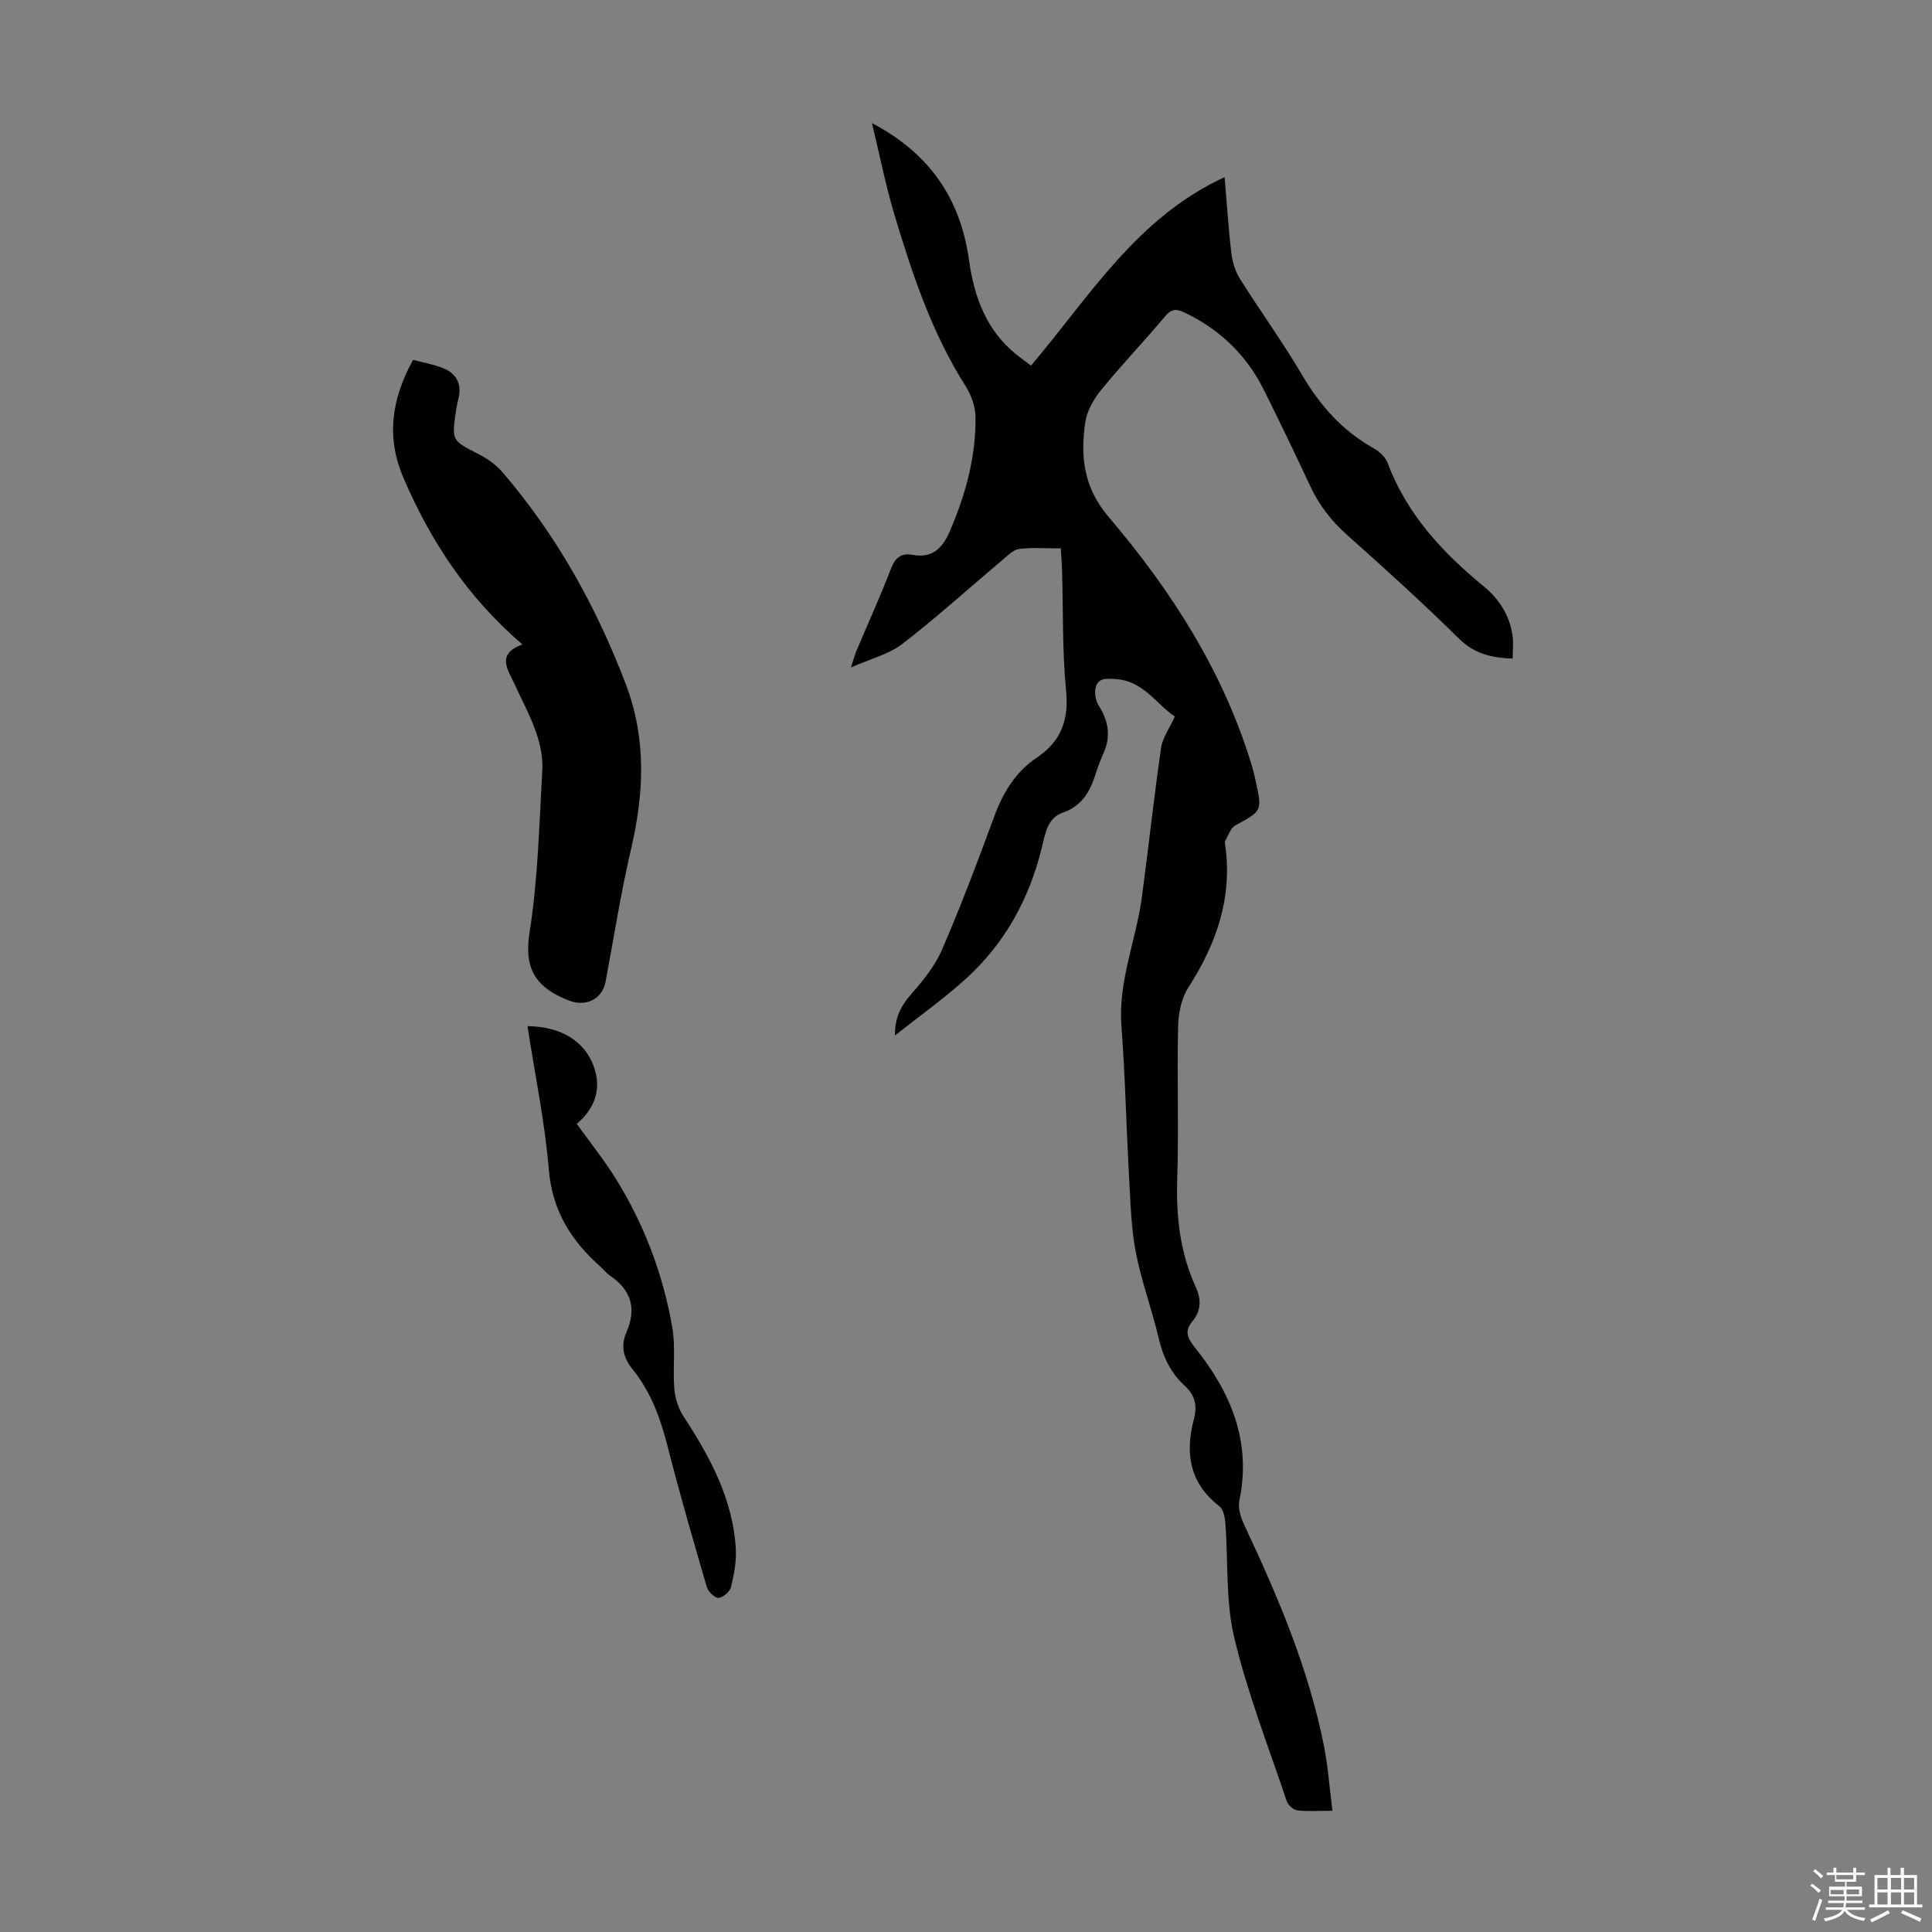 <svg enable-background="new 0 0 400 400" viewBox="0 0 400 400" xmlns="http://www.w3.org/2000/svg"><rect x="0" y="0" width="400" height="400" fill="#808080" stroke="none"/><path d="m374.8 390.4.4-.4c.7.5 1.3 1 1.8 1.4l-.5.5c-.5-.6-1.1-1.1-1.7-1.5zm1 7.3-.6-.3c.5-1.4 1.1-2.8 1.5-4.3.2.1.4.2.6.3-.5 1.3-1 2.8-1.5 4.3zm-.4-10.3.4-.4c.4.3 1 .8 1.7 1.4l-.5.5c-.4-.5-1-1-1.6-1.5zm2.5.3h1.7v-1h.6v1h3.5v-1h.6v1h1.8v.5h-1.8v1.4h-2v1h3.2v2h-3.2v.9h3.3v.5h-3.4c0 .3-.1.6-.1.9h4v.5h-3.7c.7.9 1.9 1.5 3.8 1.7-.1.2-.2.4-.3.6-2.1-.4-3.5-1.1-4-2.1-.4 1-1.8 1.7-4 2.2-.1-.2-.2-.4-.3-.6 2.1-.4 3.4-1 3.8-1.8h-3.4v-.5h3.6c.1-.3.1-.6.2-.9h-3.3v-.5h3.4c0-.3 0-.6 0-.9h-3.2v-2h3.3v-1h-2.1v-1.4h-1.7v-.5zm1.1 3.5v1h2.7c0-.3 0-.4 0-.4 0-.1 0-.2 0-.2 0-.1 0-.2 0-.3h-2.7zm1.2-3v.9h3.5v-.9zm4.7 3h-2.6v.6.4h2.6z" fill="#fbfcfa"/><path d="m393.6 386.7h.6v1.5h2.7v6.1h1.1v.6h-11v-.6h1.1v-6.1h2.7v-1.5h.6v1.5h2.1v-1.5zm-2.7 8.8.4.6c-1.2.6-2.5 1.3-3.8 1.9-.1-.2-.2-.4-.3-.6 1.2-.6 2.5-1.2 3.7-1.9zm-2.2-6.7v2.4h2.1v-2.4zm0 3v2.5h2.1v-2.5zm2.8-3v2.4h2.1v-2.4zm0 3v2.5h2.1v-2.5zm6 6.1c-1.4-.7-2.7-1.3-3.9-1.8l.3-.6c1.5.6 2.7 1.2 3.9 1.7zm-1.2-9.1h-2.1v2.4h2.1zm-2.1 3v2.5h2.1v-2.5z" fill="#fbfcfa"/><g fill="#010101"><path d="m275.87 374.9c-2.87 0-5.11.17-7.29-.09-.81-.1-1.9-1.08-2.17-1.89-3.77-11.23-8.12-22.33-10.86-33.81-1.82-7.61-1.25-15.79-1.85-23.71-.09-1.23-.4-2.9-1.24-3.55-6.21-4.79-7.14-11.03-5.27-18.06.74-2.8.23-4.93-1.92-6.9-2.88-2.63-4.47-5.94-5.37-9.8-1.39-5.98-3.58-11.79-4.74-17.81-.98-5.12-1.11-10.42-1.4-15.66-.58-10.39-.79-20.81-1.58-31.19-.71-9.31 3.05-17.78 4.24-26.71 1.37-10.29 2.48-20.61 3.97-30.88.31-2.13 1.77-4.1 2.85-6.49-3.77-2.47-6.48-7.41-12.29-7.76-1.76-.11-3.6-.31-4.11 1.76-.28 1.13-.01 2.7.62 3.69 1.93 3.06 2.58 6.14 1.15 9.55-.56 1.34-1.15 2.68-1.58 4.06-1.18 3.8-2.69 7.09-6.97 8.59-3.14 1.1-3.61 4.13-4.37 7.26-2.55 10.52-7.64 19.84-15.74 27.17-4.53 4.1-9.56 7.67-14.68 11.73-.01-4.02 1.5-6.43 3.39-8.58 2.47-2.81 4.94-5.86 6.4-9.25 3.89-9.02 7.37-18.23 10.76-27.46 1.83-4.97 4.41-9.29 8.84-12.25 5.06-3.39 6.65-7.81 6.06-13.91-.8-8.22-.59-16.55-.83-24.82-.04-1.43-.16-2.86-.26-4.59-3.02 0-5.82-.2-8.57.1-1.13.12-2.24 1.21-3.21 2.03-6.99 5.89-13.77 12.04-20.99 17.62-2.8 2.17-6.58 3.08-10.69 4.91.58-1.75.82-2.66 1.18-3.52 2.39-5.66 4.93-11.26 7.14-17 .89-2.32 2.19-3.22 4.49-2.8 4.1.76 6.21-1.49 7.66-4.86 3.26-7.57 5.43-15.43 5.33-23.71-.03-2.18-.92-4.59-2.11-6.46-6.97-11-11.02-23.19-14.71-35.51-1.8-6.02-3.01-12.22-4.62-18.85 12.13 6.36 18.34 15.85 20.09 28.35 1.07 7.66 3.58 14.54 9.82 19.57 1.03.83 2.11 1.6 3.02 2.28 12.1-14.23 21.82-30.61 40.08-39.01.5 5.78.81 10.8 1.41 15.79.22 1.8.8 3.71 1.75 5.23 4.23 6.72 8.91 13.17 12.93 20.01 3.72 6.33 8.35 11.5 14.77 15.1 1.18.66 2.44 1.83 2.9 3.05 3.98 10.64 11.37 18.54 19.94 25.58 3.21 2.64 5.35 6.03 5.92 10.22.2 1.5.03 3.05.03 4.69-4.44-.15-7.97-1-11.16-4.16-7.48-7.39-15.3-14.45-23.15-21.45-3.24-2.89-5.76-6.14-7.59-10.06-3.12-6.68-6.32-13.33-9.61-19.94-3.62-7.26-9.17-12.59-16.52-16.07-1.64-.77-2.66-.72-3.95.83-4.3 5.15-8.96 10-13.2 15.2-1.56 1.91-2.98 4.37-3.32 6.75-1.02 7.06-.37 13.44 4.83 19.56 13.04 15.32 23.84 32.14 29.71 51.68.29.96.51 1.94.73 2.93 1.39 6.33 1.34 6.25-4.22 9.29-.99.54-1.43 2.1-2.09 3.2-.1.17-.04.44-.01.66 1.6 10.97-1.75 20.58-7.62 29.7-1.46 2.26-2.05 5.41-2.11 8.18-.24 10.52.16 21.05-.18 31.57-.25 7.74.61 15.15 3.82 22.21 1.18 2.59 1.16 4.94-.69 7.15-1.7 2.03-1.01 3.48.56 5.44 7.4 9.25 11.74 19.45 9.17 31.7-.32 1.55.32 3.51 1.03 5.03 6.96 14.79 13.35 29.79 16.53 45.93.81 4.2 1.11 8.44 1.72 13.22z"/><path d="m108.16 133.42c-11.48-9.85-19.02-21.44-24.62-34.47-3.62-8.4-2.5-16.29 1.98-24.44 1.96.52 4.16.89 6.19 1.7 2.71 1.08 3.94 3.19 3.23 6.2-.2.87-.4 1.75-.53 2.63-.91 6.24-.86 6.15 4.64 8.96 1.84.94 3.66 2.21 4.99 3.77 11.18 13.04 19.4 27.79 25.51 43.84 4.34 11.39 3.79 22.66 1.09 34.24-2.11 9.03-3.54 18.22-5.25 27.34-.72 3.81-4.18 5.31-7.66 3.94-6.58-2.59-9.32-6.31-8.1-14.02 1.76-11.13 2.02-22.5 2.65-33.79.14-2.55-.45-5.27-1.29-7.71-1.16-3.37-2.88-6.54-4.37-9.79-1.4-3.11-4.03-6.36 1.54-8.4z"/><path d="m109.21 212.45c7 .07 11.89 3.18 13.74 8.39 1.58 4.45.39 8.49-3.53 11.85 2.7 3.76 5.62 7.4 8.06 11.32 5.9 9.49 9.8 19.84 11.71 30.82.72 4.13.07 8.49.42 12.71.16 1.97.85 4.1 1.93 5.75 5.49 8.41 10.21 17.11 10.8 27.39.15 2.62-.37 5.35-1 7.92-.24.95-1.67 2.18-2.59 2.22-.8.03-2.14-1.31-2.42-2.28-2.82-9.65-5.62-19.3-8.1-29.04-1.48-5.82-3.46-11.33-7.27-16-1.97-2.42-2.46-4.93-1.25-7.71 2.14-4.92.94-8.76-3.47-11.72-.73-.49-1.28-1.24-1.95-1.84-6.04-5.37-9.96-11.56-10.66-20.07-.82-9.86-2.87-19.62-4.42-29.71z"/></g></svg>